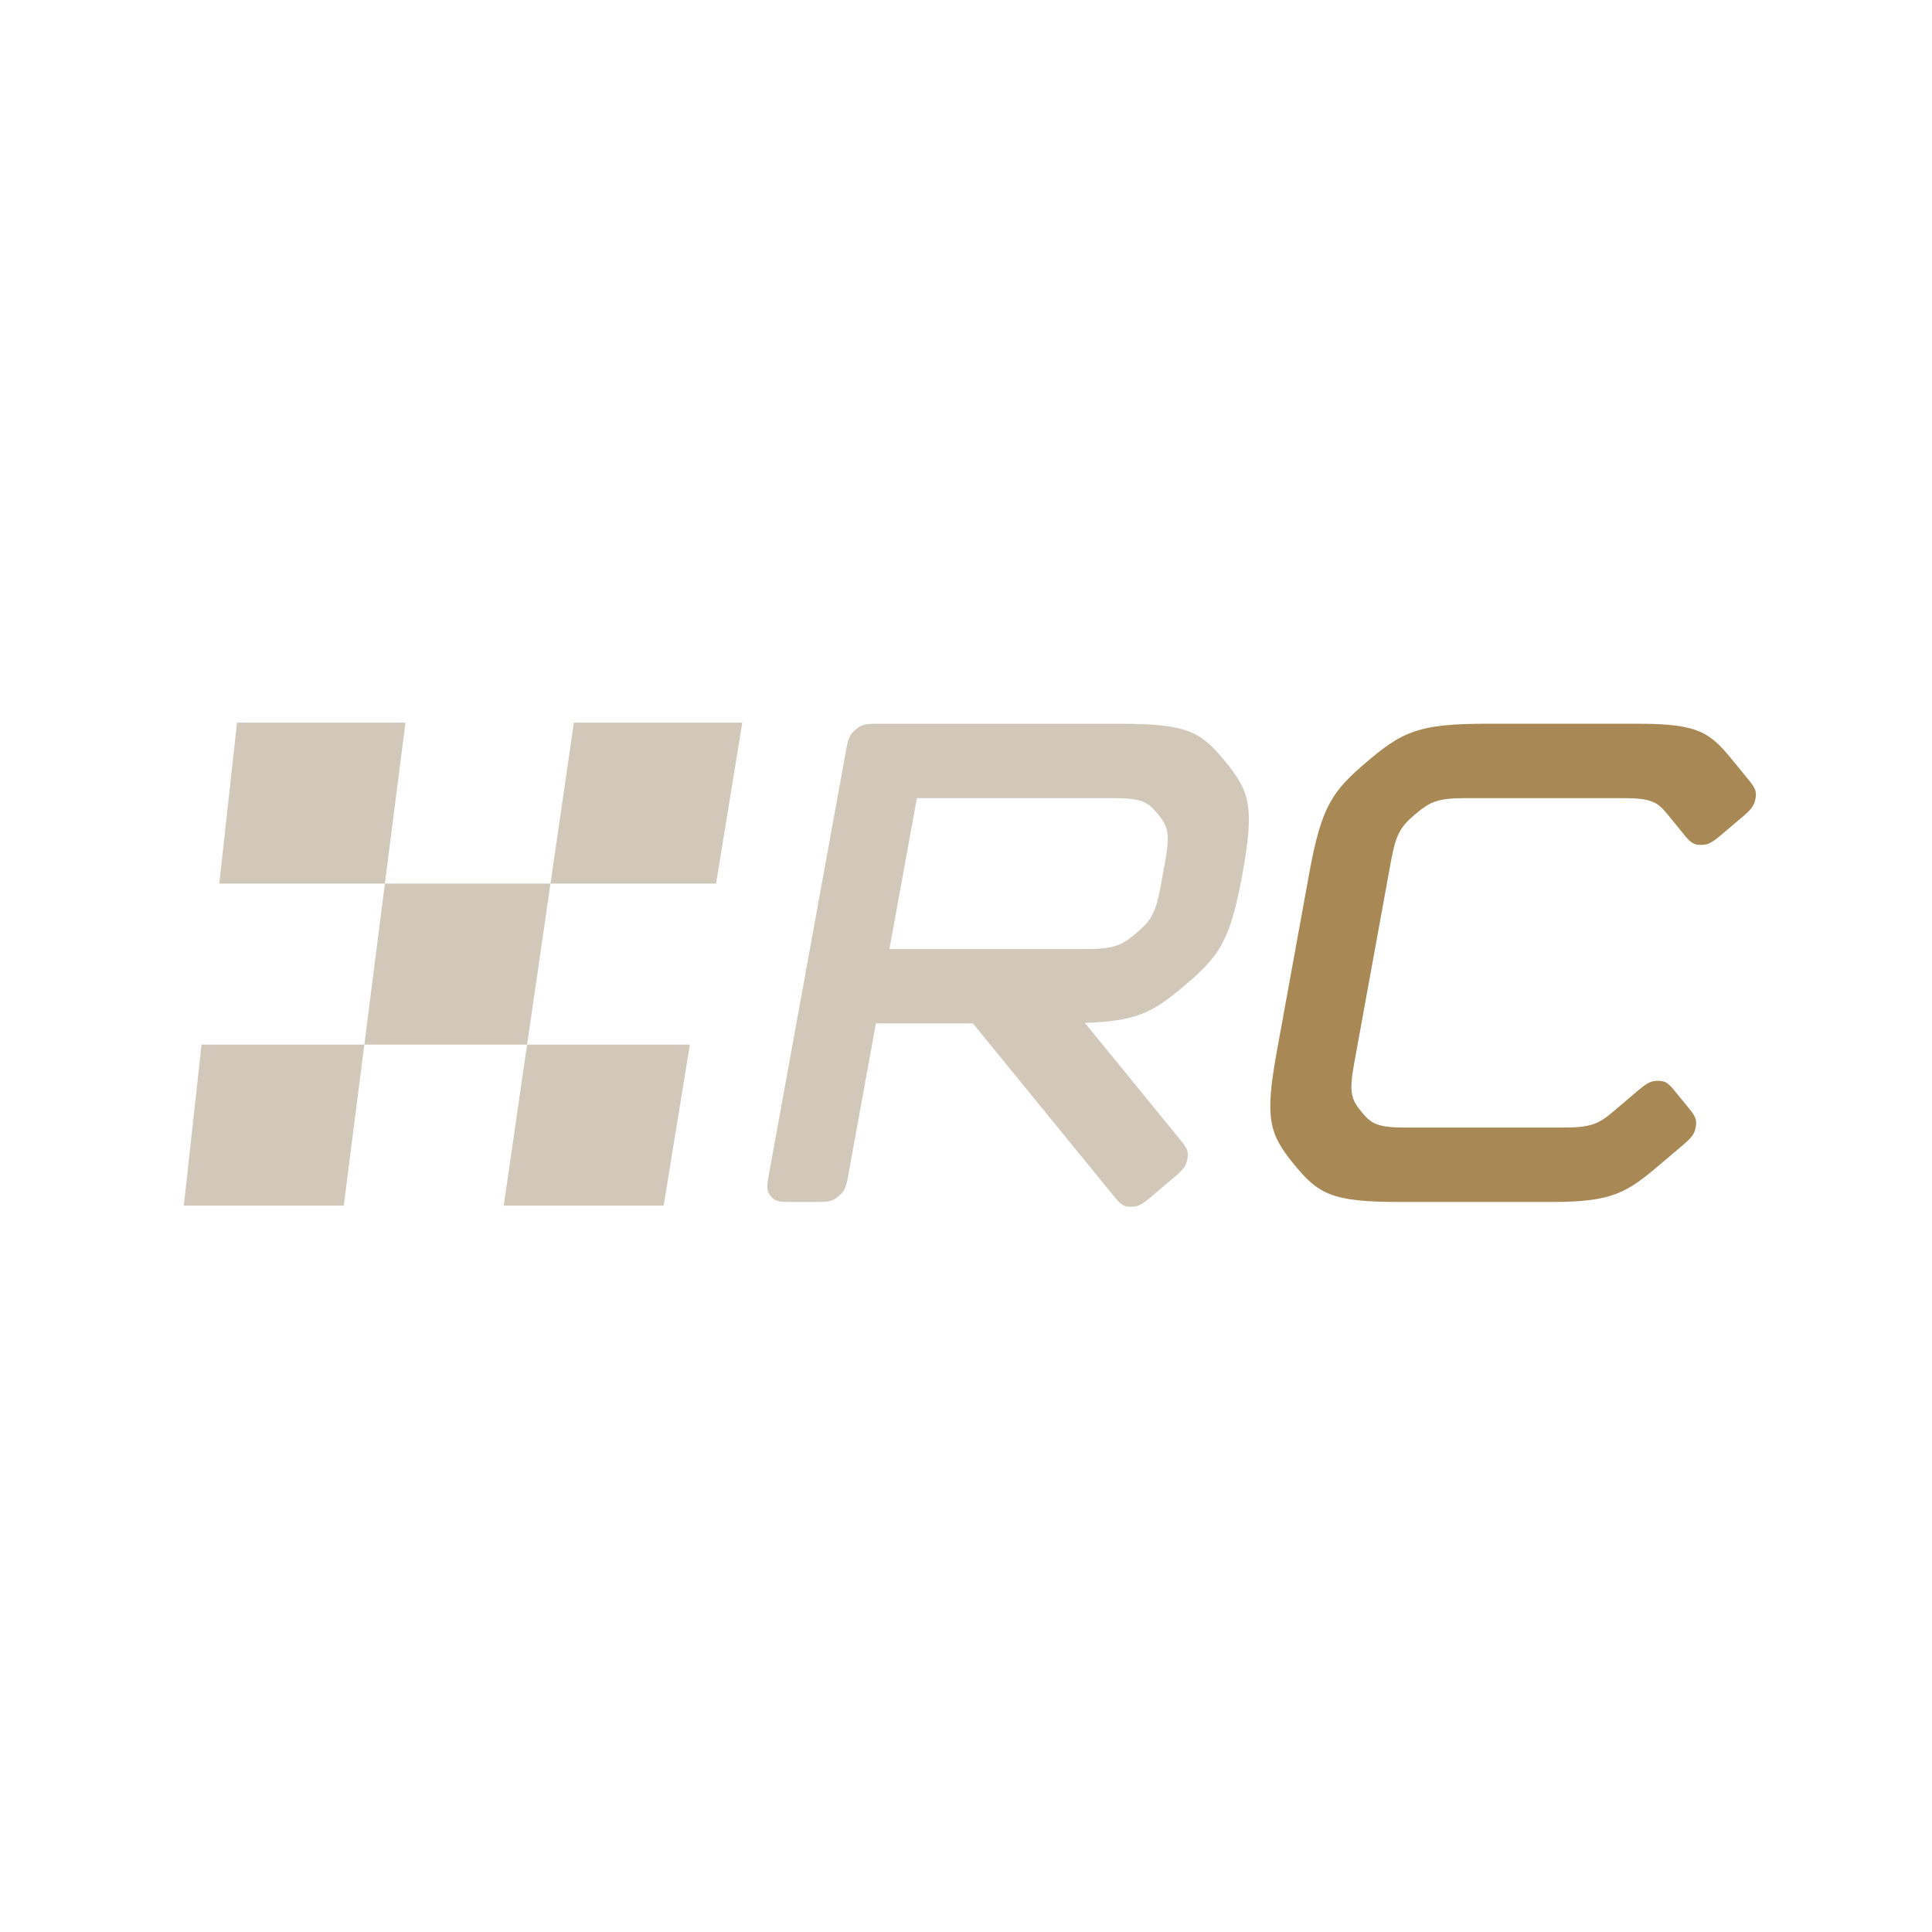 <?xml version="1.0" encoding="UTF-8"?>
<svg width="512px" height="512px" viewBox="0 0 512 512" version="1.1" xmlns="http://www.w3.org/2000/svg" xmlns:xlink="http://www.w3.org/1999/xlink">
    <title>Group</title>
    <g id="1️⃣-Step-1---Place-Your-Icons-Here" stroke="none" stroke-width="1" fill="none" fill-rule="evenodd">
        <g id="Group" transform="translate(45, 127)">
            <g id="RC" transform="translate(156.338, 64.8)" fill-rule="nonzero">
                <path d="M7.56,126.733 L15.71,126.733 C18.661,126.733 19.581,126.31 20.91,125.184 C22.239,124.057 22.814,123.212 23.352,120.255 L30.783,79.419 L56.497,79.419 L94.18,125.606 C95.903,127.718 96.835,128 98.381,128 C99.927,128 100.961,127.718 103.453,125.606 L110.099,119.974 C112.591,117.861 113.051,116.876 113.333,115.327 C113.615,113.778 113.513,112.792 111.79,110.68 L86.17,79.278 C99.877,78.856 104.246,76.462 112.553,69.421 C121.857,61.536 124.682,57.593 127.936,39.71 C131.19,21.826 129.8,17.883 123.366,9.998 C116.933,2.112 113.383,0 95.538,0 L30.622,0 C27.671,0 26.751,0.422 25.422,1.549 C24.093,2.675 23.518,3.52 22.98,6.477 L2.276,120.255 C1.737,123.212 2.005,124.057 2.924,125.184 C3.843,126.31 4.61,126.733 7.56,126.733 Z M34.37,59.705 L41.648,19.714 L93.777,19.714 C101.224,19.714 102.872,20.7 105.514,23.938 C108.156,27.177 108.807,29.008 107.449,36.471 L106.27,42.948 C104.912,50.411 103.595,52.242 99.774,55.481 C95.953,58.719 93.947,59.705 86.5,59.705 L34.37,59.705 Z" id="Shape" fill="#D1C8B9"></path>
                <path d="M157.487,90.262 L167.276,36.471 C168.634,29.008 169.95,27.177 173.771,23.938 C177.593,20.7 179.599,19.714 187.046,19.714 L228.778,19.714 C236.225,19.714 237.872,20.7 240.514,23.938 L245.225,29.712 C246.948,31.824 247.88,32.106 249.426,32.106 C250.972,32.106 252.006,31.824 254.498,29.712 L260.645,24.502 C263.137,22.389 263.598,21.404 263.88,19.855 C264.162,18.306 264.06,17.32 262.337,15.208 L258.086,9.998 C251.997,2.535 249.226,9.9475983e-14 233.067,9.9475983e-14 L192.46,9.9475983e-14 C174.615,9.9475983e-14 170.296,2.112 160.993,9.998 C151.689,17.883 148.864,21.826 145.61,39.71 L137,87.023 C133.746,104.906 135.136,108.849 141.57,116.735 C148.003,124.62 151.553,126.733 169.398,126.733 L210.006,126.733 C226.165,126.733 229.858,124.198 238.663,116.735 L244.81,111.525 C247.302,109.413 247.762,108.427 248.044,106.878 C248.326,105.329 248.224,104.343 246.501,102.231 L242.25,97.021 C240.527,94.909 239.595,94.627 238.049,94.627 C236.503,94.627 235.469,94.909 232.977,97.021 L226.165,102.794 C222.344,106.033 220.338,107.019 212.891,107.019 L171.159,107.019 C163.712,107.019 162.065,106.033 159.422,102.794 C156.78,99.556 156.129,97.725 157.487,90.262 Z" id="Path" fill="#A88956"></path>
            </g>
            <path d="M17.814,64.5 L62.447,64.5 L56.999,107.167 L13.114,107.167 L17.814,64.5 Z M137.823,149.833 L130.877,192.5 L88.489,192.5 L94.686,149.833 L137.823,149.833 Z M100.884,107.167 L94.686,149.833 L51.55,149.833 L56.999,107.167 L100.884,107.167 Z M151.714,64.5 L144.768,107.167 L100.884,107.167 L107.081,64.5 L151.714,64.5 Z M8.414,149.833 L51.55,149.833 L46.102,192.5 L3.714,192.5 L8.414,149.833 Z" id="Shape" fill="#D1C8B9"></path>
        </g>
    </g>
</svg>